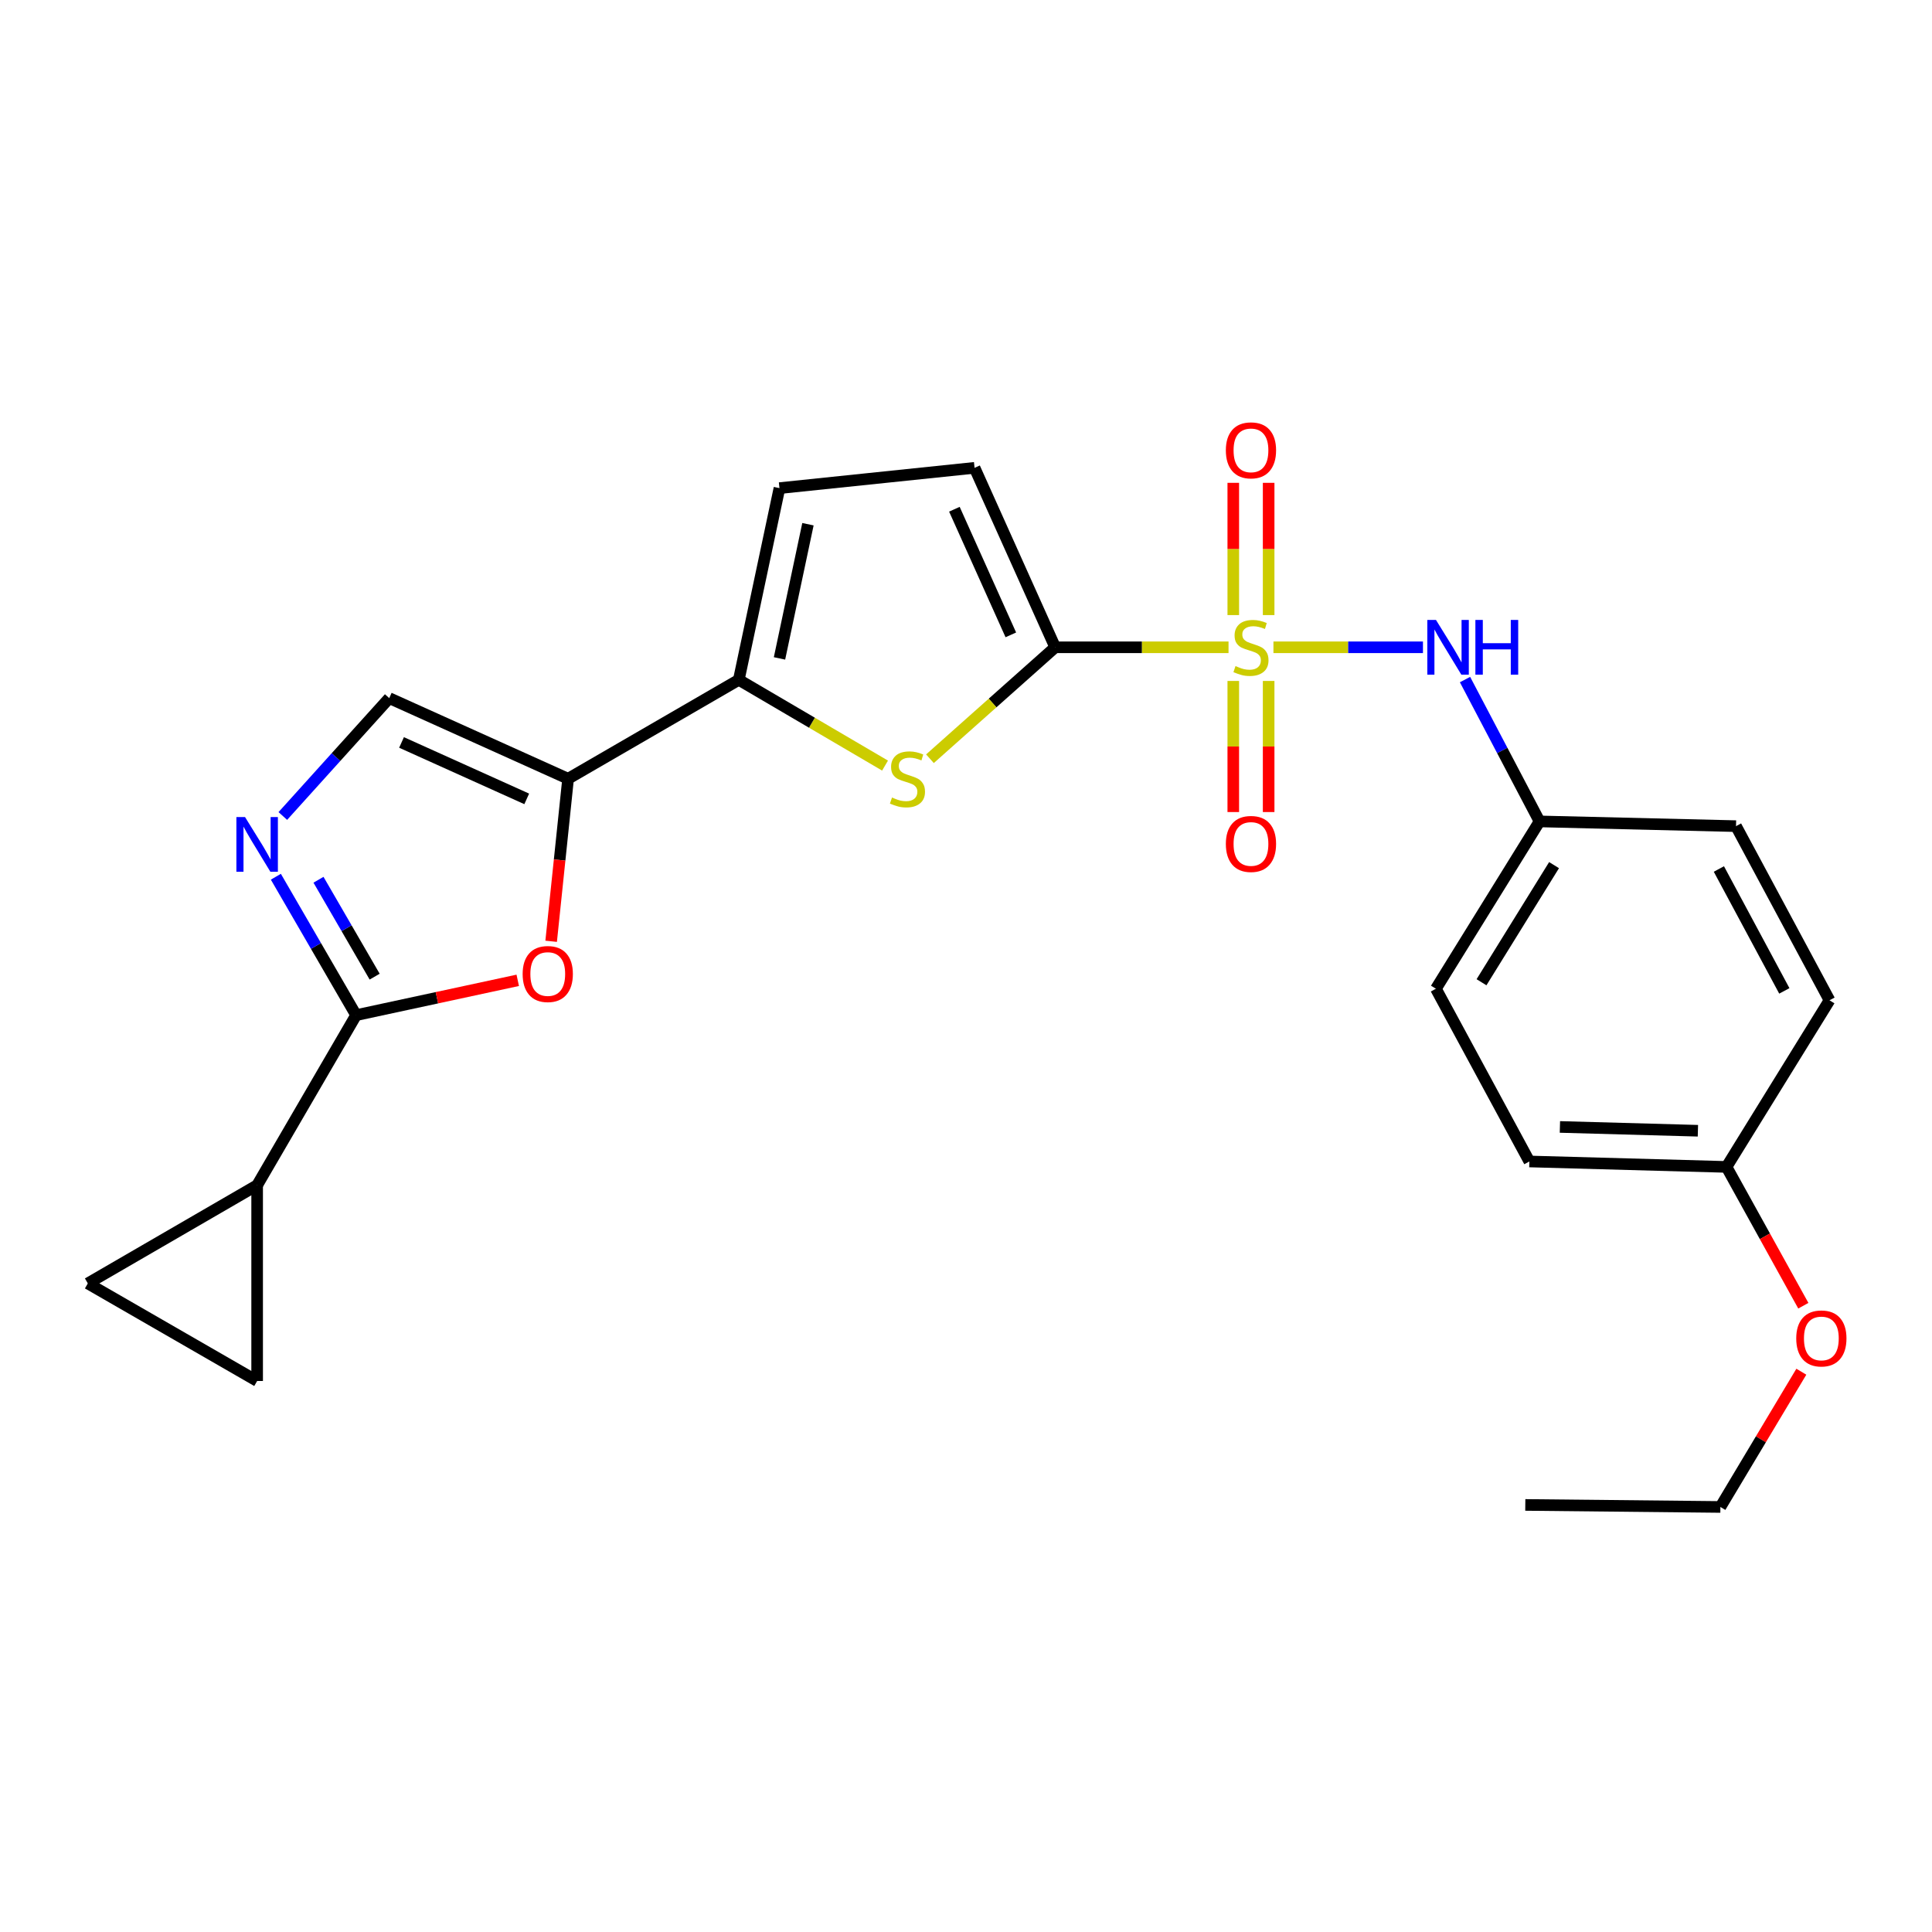 <?xml version='1.0' encoding='iso-8859-1'?>
<svg version='1.1' baseProfile='full'
              xmlns='http://www.w3.org/2000/svg'
                      xmlns:rdkit='http://www.rdkit.org/xml'
                      xmlns:xlink='http://www.w3.org/1999/xlink'
                  xml:space='preserve'
width='1000px' height='1000px' viewBox='0 0 1000 1000'>
<!-- END OF HEADER -->
<rect style='opacity:1.0;fill:#FFFFFF;stroke:none' width='1000' height='1000' x='0' y='0'> </rect>
<path class='bond-0' d='M 635.884,335.038 L 591.022,335.038' style='fill:none;fill-rule:evenodd;stroke:#CCCC00;stroke-width:6px;stroke-linecap:butt;stroke-linejoin:miter;stroke-opacity:1' />
<path class='bond-0' d='M 591.022,335.038 L 546.159,335.038' style='fill:none;fill-rule:evenodd;stroke:#000000;stroke-width:6px;stroke-linecap:butt;stroke-linejoin:miter;stroke-opacity:1' />
<path class='bond-9' d='M 659.128,335.038 L 697.823,335.038' style='fill:none;fill-rule:evenodd;stroke:#CCCC00;stroke-width:6px;stroke-linecap:butt;stroke-linejoin:miter;stroke-opacity:1' />
<path class='bond-9' d='M 697.823,335.038 L 736.518,335.038' style='fill:none;fill-rule:evenodd;stroke:#0000FF;stroke-width:6px;stroke-linecap:butt;stroke-linejoin:miter;stroke-opacity:1' />
<path class='bond-14' d='M 656.649,318.367 L 656.649,284.139' style='fill:none;fill-rule:evenodd;stroke:#CCCC00;stroke-width:6px;stroke-linecap:butt;stroke-linejoin:miter;stroke-opacity:1' />
<path class='bond-14' d='M 656.649,284.139 L 656.649,249.912' style='fill:none;fill-rule:evenodd;stroke:#FF0000;stroke-width:6px;stroke-linecap:butt;stroke-linejoin:miter;stroke-opacity:1' />
<path class='bond-14' d='M 638.346,318.367 L 638.346,284.139' style='fill:none;fill-rule:evenodd;stroke:#CCCC00;stroke-width:6px;stroke-linecap:butt;stroke-linejoin:miter;stroke-opacity:1' />
<path class='bond-14' d='M 638.346,284.139 L 638.346,249.912' style='fill:none;fill-rule:evenodd;stroke:#FF0000;stroke-width:6px;stroke-linecap:butt;stroke-linejoin:miter;stroke-opacity:1' />
<path class='bond-15' d='M 638.346,352.46 L 638.346,386.388' style='fill:none;fill-rule:evenodd;stroke:#CCCC00;stroke-width:6px;stroke-linecap:butt;stroke-linejoin:miter;stroke-opacity:1' />
<path class='bond-15' d='M 638.346,386.388 L 638.346,420.316' style='fill:none;fill-rule:evenodd;stroke:#FF0000;stroke-width:6px;stroke-linecap:butt;stroke-linejoin:miter;stroke-opacity:1' />
<path class='bond-15' d='M 656.649,352.46 L 656.649,386.388' style='fill:none;fill-rule:evenodd;stroke:#CCCC00;stroke-width:6px;stroke-linecap:butt;stroke-linejoin:miter;stroke-opacity:1' />
<path class='bond-15' d='M 656.649,386.388 L 656.649,420.316' style='fill:none;fill-rule:evenodd;stroke:#FF0000;stroke-width:6px;stroke-linecap:butt;stroke-linejoin:miter;stroke-opacity:1' />
<path class='bond-2' d='M 546.159,335.038 L 513.75,363.878' style='fill:none;fill-rule:evenodd;stroke:#000000;stroke-width:6px;stroke-linecap:butt;stroke-linejoin:miter;stroke-opacity:1' />
<path class='bond-2' d='M 513.75,363.878 L 481.341,392.718' style='fill:none;fill-rule:evenodd;stroke:#CCCC00;stroke-width:6px;stroke-linecap:butt;stroke-linejoin:miter;stroke-opacity:1' />
<path class='bond-10' d='M 546.159,335.038 L 504.428,242.149' style='fill:none;fill-rule:evenodd;stroke:#000000;stroke-width:6px;stroke-linecap:butt;stroke-linejoin:miter;stroke-opacity:1' />
<path class='bond-10' d='M 523.204,328.605 L 493.992,263.583' style='fill:none;fill-rule:evenodd;stroke:#000000;stroke-width:6px;stroke-linecap:butt;stroke-linejoin:miter;stroke-opacity:1' />
<path class='bond-1' d='M 294.043,403.075 L 382.406,351.877' style='fill:none;fill-rule:evenodd;stroke:#000000;stroke-width:6px;stroke-linecap:butt;stroke-linejoin:miter;stroke-opacity:1' />
<path class='bond-6' d='M 294.043,403.075 L 289.659,445.142' style='fill:none;fill-rule:evenodd;stroke:#000000;stroke-width:6px;stroke-linecap:butt;stroke-linejoin:miter;stroke-opacity:1' />
<path class='bond-6' d='M 289.659,445.142 L 285.275,487.209' style='fill:none;fill-rule:evenodd;stroke:#FF0000;stroke-width:6px;stroke-linecap:butt;stroke-linejoin:miter;stroke-opacity:1' />
<path class='bond-7' d='M 294.043,403.075 L 201.469,361.344' style='fill:none;fill-rule:evenodd;stroke:#000000;stroke-width:6px;stroke-linecap:butt;stroke-linejoin:miter;stroke-opacity:1' />
<path class='bond-7' d='M 272.635,413.501 L 207.833,384.289' style='fill:none;fill-rule:evenodd;stroke:#000000;stroke-width:6px;stroke-linecap:butt;stroke-linejoin:miter;stroke-opacity:1' />
<path class='bond-4' d='M 458.092,396.266 L 420.249,374.071' style='fill:none;fill-rule:evenodd;stroke:#CCCC00;stroke-width:6px;stroke-linecap:butt;stroke-linejoin:miter;stroke-opacity:1' />
<path class='bond-4' d='M 420.249,374.071 L 382.406,351.877' style='fill:none;fill-rule:evenodd;stroke:#000000;stroke-width:6px;stroke-linecap:butt;stroke-linejoin:miter;stroke-opacity:1' />
<path class='bond-3' d='M 184.315,525.442 L 226.148,516.429' style='fill:none;fill-rule:evenodd;stroke:#000000;stroke-width:6px;stroke-linecap:butt;stroke-linejoin:miter;stroke-opacity:1' />
<path class='bond-3' d='M 226.148,516.429 L 267.981,507.416' style='fill:none;fill-rule:evenodd;stroke:#FF0000;stroke-width:6px;stroke-linecap:butt;stroke-linejoin:miter;stroke-opacity:1' />
<path class='bond-8' d='M 184.315,525.442 L 133.096,613.48' style='fill:none;fill-rule:evenodd;stroke:#000000;stroke-width:6px;stroke-linecap:butt;stroke-linejoin:miter;stroke-opacity:1' />
<path class='bond-27' d='M 184.315,525.442 L 163.549,489.617' style='fill:none;fill-rule:evenodd;stroke:#000000;stroke-width:6px;stroke-linecap:butt;stroke-linejoin:miter;stroke-opacity:1' />
<path class='bond-27' d='M 163.549,489.617 L 142.784,453.792' style='fill:none;fill-rule:evenodd;stroke:#0000FF;stroke-width:6px;stroke-linecap:butt;stroke-linejoin:miter;stroke-opacity:1' />
<path class='bond-27' d='M 193.921,505.516 L 179.385,480.438' style='fill:none;fill-rule:evenodd;stroke:#000000;stroke-width:6px;stroke-linecap:butt;stroke-linejoin:miter;stroke-opacity:1' />
<path class='bond-27' d='M 179.385,480.438 L 164.849,455.36' style='fill:none;fill-rule:evenodd;stroke:#0000FF;stroke-width:6px;stroke-linecap:butt;stroke-linejoin:miter;stroke-opacity:1' />
<path class='bond-25' d='M 382.406,351.877 L 403.445,252.653' style='fill:none;fill-rule:evenodd;stroke:#000000;stroke-width:6px;stroke-linecap:butt;stroke-linejoin:miter;stroke-opacity:1' />
<path class='bond-25' d='M 403.467,340.79 L 418.194,271.333' style='fill:none;fill-rule:evenodd;stroke:#000000;stroke-width:6px;stroke-linecap:butt;stroke-linejoin:miter;stroke-opacity:1' />
<path class='bond-5' d='M 146.387,422.356 L 173.928,391.85' style='fill:none;fill-rule:evenodd;stroke:#0000FF;stroke-width:6px;stroke-linecap:butt;stroke-linejoin:miter;stroke-opacity:1' />
<path class='bond-5' d='M 173.928,391.85 L 201.469,361.344' style='fill:none;fill-rule:evenodd;stroke:#000000;stroke-width:6px;stroke-linecap:butt;stroke-linejoin:miter;stroke-opacity:1' />
<path class='bond-12' d='M 133.096,613.48 L 45.455,664.292' style='fill:none;fill-rule:evenodd;stroke:#000000;stroke-width:6px;stroke-linecap:butt;stroke-linejoin:miter;stroke-opacity:1' />
<path class='bond-13' d='M 133.096,613.48 L 133.096,714.799' style='fill:none;fill-rule:evenodd;stroke:#000000;stroke-width:6px;stroke-linecap:butt;stroke-linejoin:miter;stroke-opacity:1' />
<path class='bond-16' d='M 758.294,351.743 L 777.578,388.452' style='fill:none;fill-rule:evenodd;stroke:#0000FF;stroke-width:6px;stroke-linecap:butt;stroke-linejoin:miter;stroke-opacity:1' />
<path class='bond-16' d='M 777.578,388.452 L 796.862,425.161' style='fill:none;fill-rule:evenodd;stroke:#000000;stroke-width:6px;stroke-linecap:butt;stroke-linejoin:miter;stroke-opacity:1' />
<path class='bond-11' d='M 504.428,242.149 L 403.445,252.653' style='fill:none;fill-rule:evenodd;stroke:#000000;stroke-width:6px;stroke-linecap:butt;stroke-linejoin:miter;stroke-opacity:1' />
<path class='bond-28' d='M 45.455,664.292 L 133.096,714.799' style='fill:none;fill-rule:evenodd;stroke:#000000;stroke-width:6px;stroke-linecap:butt;stroke-linejoin:miter;stroke-opacity:1' />
<path class='bond-18' d='M 796.862,425.161 L 898.557,427.611' style='fill:none;fill-rule:evenodd;stroke:#000000;stroke-width:6px;stroke-linecap:butt;stroke-linejoin:miter;stroke-opacity:1' />
<path class='bond-19' d='M 796.862,425.161 L 743.224,511.765' style='fill:none;fill-rule:evenodd;stroke:#000000;stroke-width:6px;stroke-linecap:butt;stroke-linejoin:miter;stroke-opacity:1' />
<path class='bond-19' d='M 804.377,447.789 L 766.83,508.412' style='fill:none;fill-rule:evenodd;stroke:#000000;stroke-width:6px;stroke-linecap:butt;stroke-linejoin:miter;stroke-opacity:1' />
<path class='bond-17' d='M 893.635,603.993 L 791.595,601.177' style='fill:none;fill-rule:evenodd;stroke:#000000;stroke-width:6px;stroke-linecap:butt;stroke-linejoin:miter;stroke-opacity:1' />
<path class='bond-17' d='M 878.834,585.275 L 807.406,583.303' style='fill:none;fill-rule:evenodd;stroke:#000000;stroke-width:6px;stroke-linecap:butt;stroke-linejoin:miter;stroke-opacity:1' />
<path class='bond-22' d='M 893.635,603.993 L 913.518,639.916' style='fill:none;fill-rule:evenodd;stroke:#000000;stroke-width:6px;stroke-linecap:butt;stroke-linejoin:miter;stroke-opacity:1' />
<path class='bond-22' d='M 913.518,639.916 L 933.4,675.838' style='fill:none;fill-rule:evenodd;stroke:#FF0000;stroke-width:6px;stroke-linecap:butt;stroke-linejoin:miter;stroke-opacity:1' />
<path class='bond-26' d='M 893.635,603.993 L 946.948,517.745' style='fill:none;fill-rule:evenodd;stroke:#000000;stroke-width:6px;stroke-linecap:butt;stroke-linejoin:miter;stroke-opacity:1' />
<path class='bond-21' d='M 898.557,427.611 L 946.948,517.745' style='fill:none;fill-rule:evenodd;stroke:#000000;stroke-width:6px;stroke-linecap:butt;stroke-linejoin:miter;stroke-opacity:1' />
<path class='bond-21' d='M 889.69,449.789 L 923.564,512.882' style='fill:none;fill-rule:evenodd;stroke:#000000;stroke-width:6px;stroke-linecap:butt;stroke-linejoin:miter;stroke-opacity:1' />
<path class='bond-20' d='M 743.224,511.765 L 791.595,601.177' style='fill:none;fill-rule:evenodd;stroke:#000000;stroke-width:6px;stroke-linecap:butt;stroke-linejoin:miter;stroke-opacity:1' />
<path class='bond-23' d='M 932.372,709.996 L 911.422,744.998' style='fill:none;fill-rule:evenodd;stroke:#FF0000;stroke-width:6px;stroke-linecap:butt;stroke-linejoin:miter;stroke-opacity:1' />
<path class='bond-23' d='M 911.422,744.998 L 890.473,779.999' style='fill:none;fill-rule:evenodd;stroke:#000000;stroke-width:6px;stroke-linecap:butt;stroke-linejoin:miter;stroke-opacity:1' />
<path class='bond-24' d='M 890.473,779.999 L 789.49,778.952' style='fill:none;fill-rule:evenodd;stroke:#000000;stroke-width:6px;stroke-linecap:butt;stroke-linejoin:miter;stroke-opacity:1' />
<path  class='atom-0' d='M 639.498 344.758
Q 639.818 344.878, 641.138 345.438
Q 642.458 345.998, 643.898 346.358
Q 645.378 346.678, 646.818 346.678
Q 649.498 346.678, 651.058 345.398
Q 652.618 344.078, 652.618 341.798
Q 652.618 340.238, 651.818 339.278
Q 651.058 338.318, 649.858 337.798
Q 648.658 337.278, 646.658 336.678
Q 644.138 335.918, 642.618 335.198
Q 641.138 334.478, 640.058 332.958
Q 639.018 331.438, 639.018 328.878
Q 639.018 325.318, 641.418 323.118
Q 643.858 320.918, 648.658 320.918
Q 651.938 320.918, 655.658 322.478
L 654.738 325.558
Q 651.338 324.158, 648.778 324.158
Q 646.018 324.158, 644.498 325.318
Q 642.978 326.438, 643.018 328.398
Q 643.018 329.918, 643.778 330.838
Q 644.578 331.758, 645.698 332.278
Q 646.858 332.798, 648.778 333.398
Q 651.338 334.198, 652.858 334.998
Q 654.378 335.798, 655.458 337.438
Q 656.578 339.038, 656.578 341.798
Q 656.578 345.718, 653.938 347.838
Q 651.338 349.918, 646.978 349.918
Q 644.458 349.918, 642.538 349.358
Q 640.658 348.838, 638.418 347.918
L 639.498 344.758
' fill='#CCCC00'/>
<path  class='atom-3' d='M 461.703 412.795
Q 462.023 412.915, 463.343 413.475
Q 464.663 414.035, 466.103 414.395
Q 467.583 414.715, 469.023 414.715
Q 471.703 414.715, 473.263 413.435
Q 474.823 412.115, 474.823 409.835
Q 474.823 408.275, 474.023 407.315
Q 473.263 406.355, 472.063 405.835
Q 470.863 405.315, 468.863 404.715
Q 466.343 403.955, 464.823 403.235
Q 463.343 402.515, 462.263 400.995
Q 461.223 399.475, 461.223 396.915
Q 461.223 393.355, 463.623 391.155
Q 466.063 388.955, 470.863 388.955
Q 474.143 388.955, 477.863 390.515
L 476.943 393.595
Q 473.543 392.195, 470.983 392.195
Q 468.223 392.195, 466.703 393.355
Q 465.183 394.475, 465.223 396.435
Q 465.223 397.955, 465.983 398.875
Q 466.783 399.795, 467.903 400.315
Q 469.063 400.835, 470.983 401.435
Q 473.543 402.235, 475.063 403.035
Q 476.583 403.835, 477.663 405.475
Q 478.783 407.075, 478.783 409.835
Q 478.783 413.755, 476.143 415.875
Q 473.543 417.955, 469.183 417.955
Q 466.663 417.955, 464.743 417.395
Q 462.863 416.875, 460.623 415.955
L 461.703 412.795
' fill='#CCCC00'/>
<path  class='atom-6' d='M 126.836 422.918
L 136.116 437.918
Q 137.036 439.398, 138.516 442.078
Q 139.996 444.758, 140.076 444.918
L 140.076 422.918
L 143.836 422.918
L 143.836 451.238
L 139.956 451.238
L 129.996 434.838
Q 128.836 432.918, 127.596 430.718
Q 126.396 428.518, 126.036 427.838
L 126.036 451.238
L 122.356 451.238
L 122.356 422.918
L 126.836 422.918
' fill='#0000FF'/>
<path  class='atom-7' d='M 270.518 504.148
Q 270.518 497.348, 273.878 493.548
Q 277.238 489.748, 283.518 489.748
Q 289.798 489.748, 293.158 493.548
Q 296.518 497.348, 296.518 504.148
Q 296.518 511.028, 293.118 514.948
Q 289.718 518.828, 283.518 518.828
Q 277.278 518.828, 273.878 514.948
Q 270.518 511.068, 270.518 504.148
M 283.518 515.628
Q 287.838 515.628, 290.158 512.748
Q 292.518 509.828, 292.518 504.148
Q 292.518 498.588, 290.158 495.788
Q 287.838 492.948, 283.518 492.948
Q 279.198 492.948, 276.838 495.748
Q 274.518 498.548, 274.518 504.148
Q 274.518 509.868, 276.838 512.748
Q 279.198 515.628, 283.518 515.628
' fill='#FF0000'/>
<path  class='atom-10' d='M 743.258 320.878
L 752.538 335.878
Q 753.458 337.358, 754.938 340.038
Q 756.418 342.718, 756.498 342.878
L 756.498 320.878
L 760.258 320.878
L 760.258 349.198
L 756.378 349.198
L 746.418 332.798
Q 745.258 330.878, 744.018 328.678
Q 742.818 326.478, 742.458 325.798
L 742.458 349.198
L 738.778 349.198
L 738.778 320.878
L 743.258 320.878
' fill='#0000FF'/>
<path  class='atom-10' d='M 763.658 320.878
L 767.498 320.878
L 767.498 332.918
L 781.978 332.918
L 781.978 320.878
L 785.818 320.878
L 785.818 349.198
L 781.978 349.198
L 781.978 336.118
L 767.498 336.118
L 767.498 349.198
L 763.658 349.198
L 763.658 320.878
' fill='#0000FF'/>
<path  class='atom-15' d='M 634.498 233.098
Q 634.498 226.298, 637.858 222.498
Q 641.218 218.698, 647.498 218.698
Q 653.778 218.698, 657.138 222.498
Q 660.498 226.298, 660.498 233.098
Q 660.498 239.978, 657.098 243.898
Q 653.698 247.778, 647.498 247.778
Q 641.258 247.778, 637.858 243.898
Q 634.498 240.018, 634.498 233.098
M 647.498 244.578
Q 651.818 244.578, 654.138 241.698
Q 656.498 238.778, 656.498 233.098
Q 656.498 227.538, 654.138 224.738
Q 651.818 221.898, 647.498 221.898
Q 643.178 221.898, 640.818 224.698
Q 638.498 227.498, 638.498 233.098
Q 638.498 238.818, 640.818 241.698
Q 643.178 244.578, 647.498 244.578
' fill='#FF0000'/>
<path  class='atom-16' d='M 634.498 436.823
Q 634.498 430.023, 637.858 426.223
Q 641.218 422.423, 647.498 422.423
Q 653.778 422.423, 657.138 426.223
Q 660.498 430.023, 660.498 436.823
Q 660.498 443.703, 657.098 447.623
Q 653.698 451.503, 647.498 451.503
Q 641.258 451.503, 637.858 447.623
Q 634.498 443.743, 634.498 436.823
M 647.498 448.303
Q 651.818 448.303, 654.138 445.423
Q 656.498 442.503, 656.498 436.823
Q 656.498 431.263, 654.138 428.463
Q 651.818 425.623, 647.498 425.623
Q 643.178 425.623, 640.818 428.423
Q 638.498 431.223, 638.498 436.823
Q 638.498 442.543, 640.818 445.423
Q 643.178 448.303, 647.498 448.303
' fill='#FF0000'/>
<path  class='atom-23' d='M 929.729 692.773
Q 929.729 685.973, 933.089 682.173
Q 936.449 678.373, 942.729 678.373
Q 949.009 678.373, 952.369 682.173
Q 955.729 685.973, 955.729 692.773
Q 955.729 699.653, 952.329 703.573
Q 948.929 707.453, 942.729 707.453
Q 936.489 707.453, 933.089 703.573
Q 929.729 699.693, 929.729 692.773
M 942.729 704.253
Q 947.049 704.253, 949.369 701.373
Q 951.729 698.453, 951.729 692.773
Q 951.729 687.213, 949.369 684.413
Q 947.049 681.573, 942.729 681.573
Q 938.409 681.573, 936.049 684.373
Q 933.729 687.173, 933.729 692.773
Q 933.729 698.493, 936.049 701.373
Q 938.409 704.253, 942.729 704.253
' fill='#FF0000'/>
</svg>
